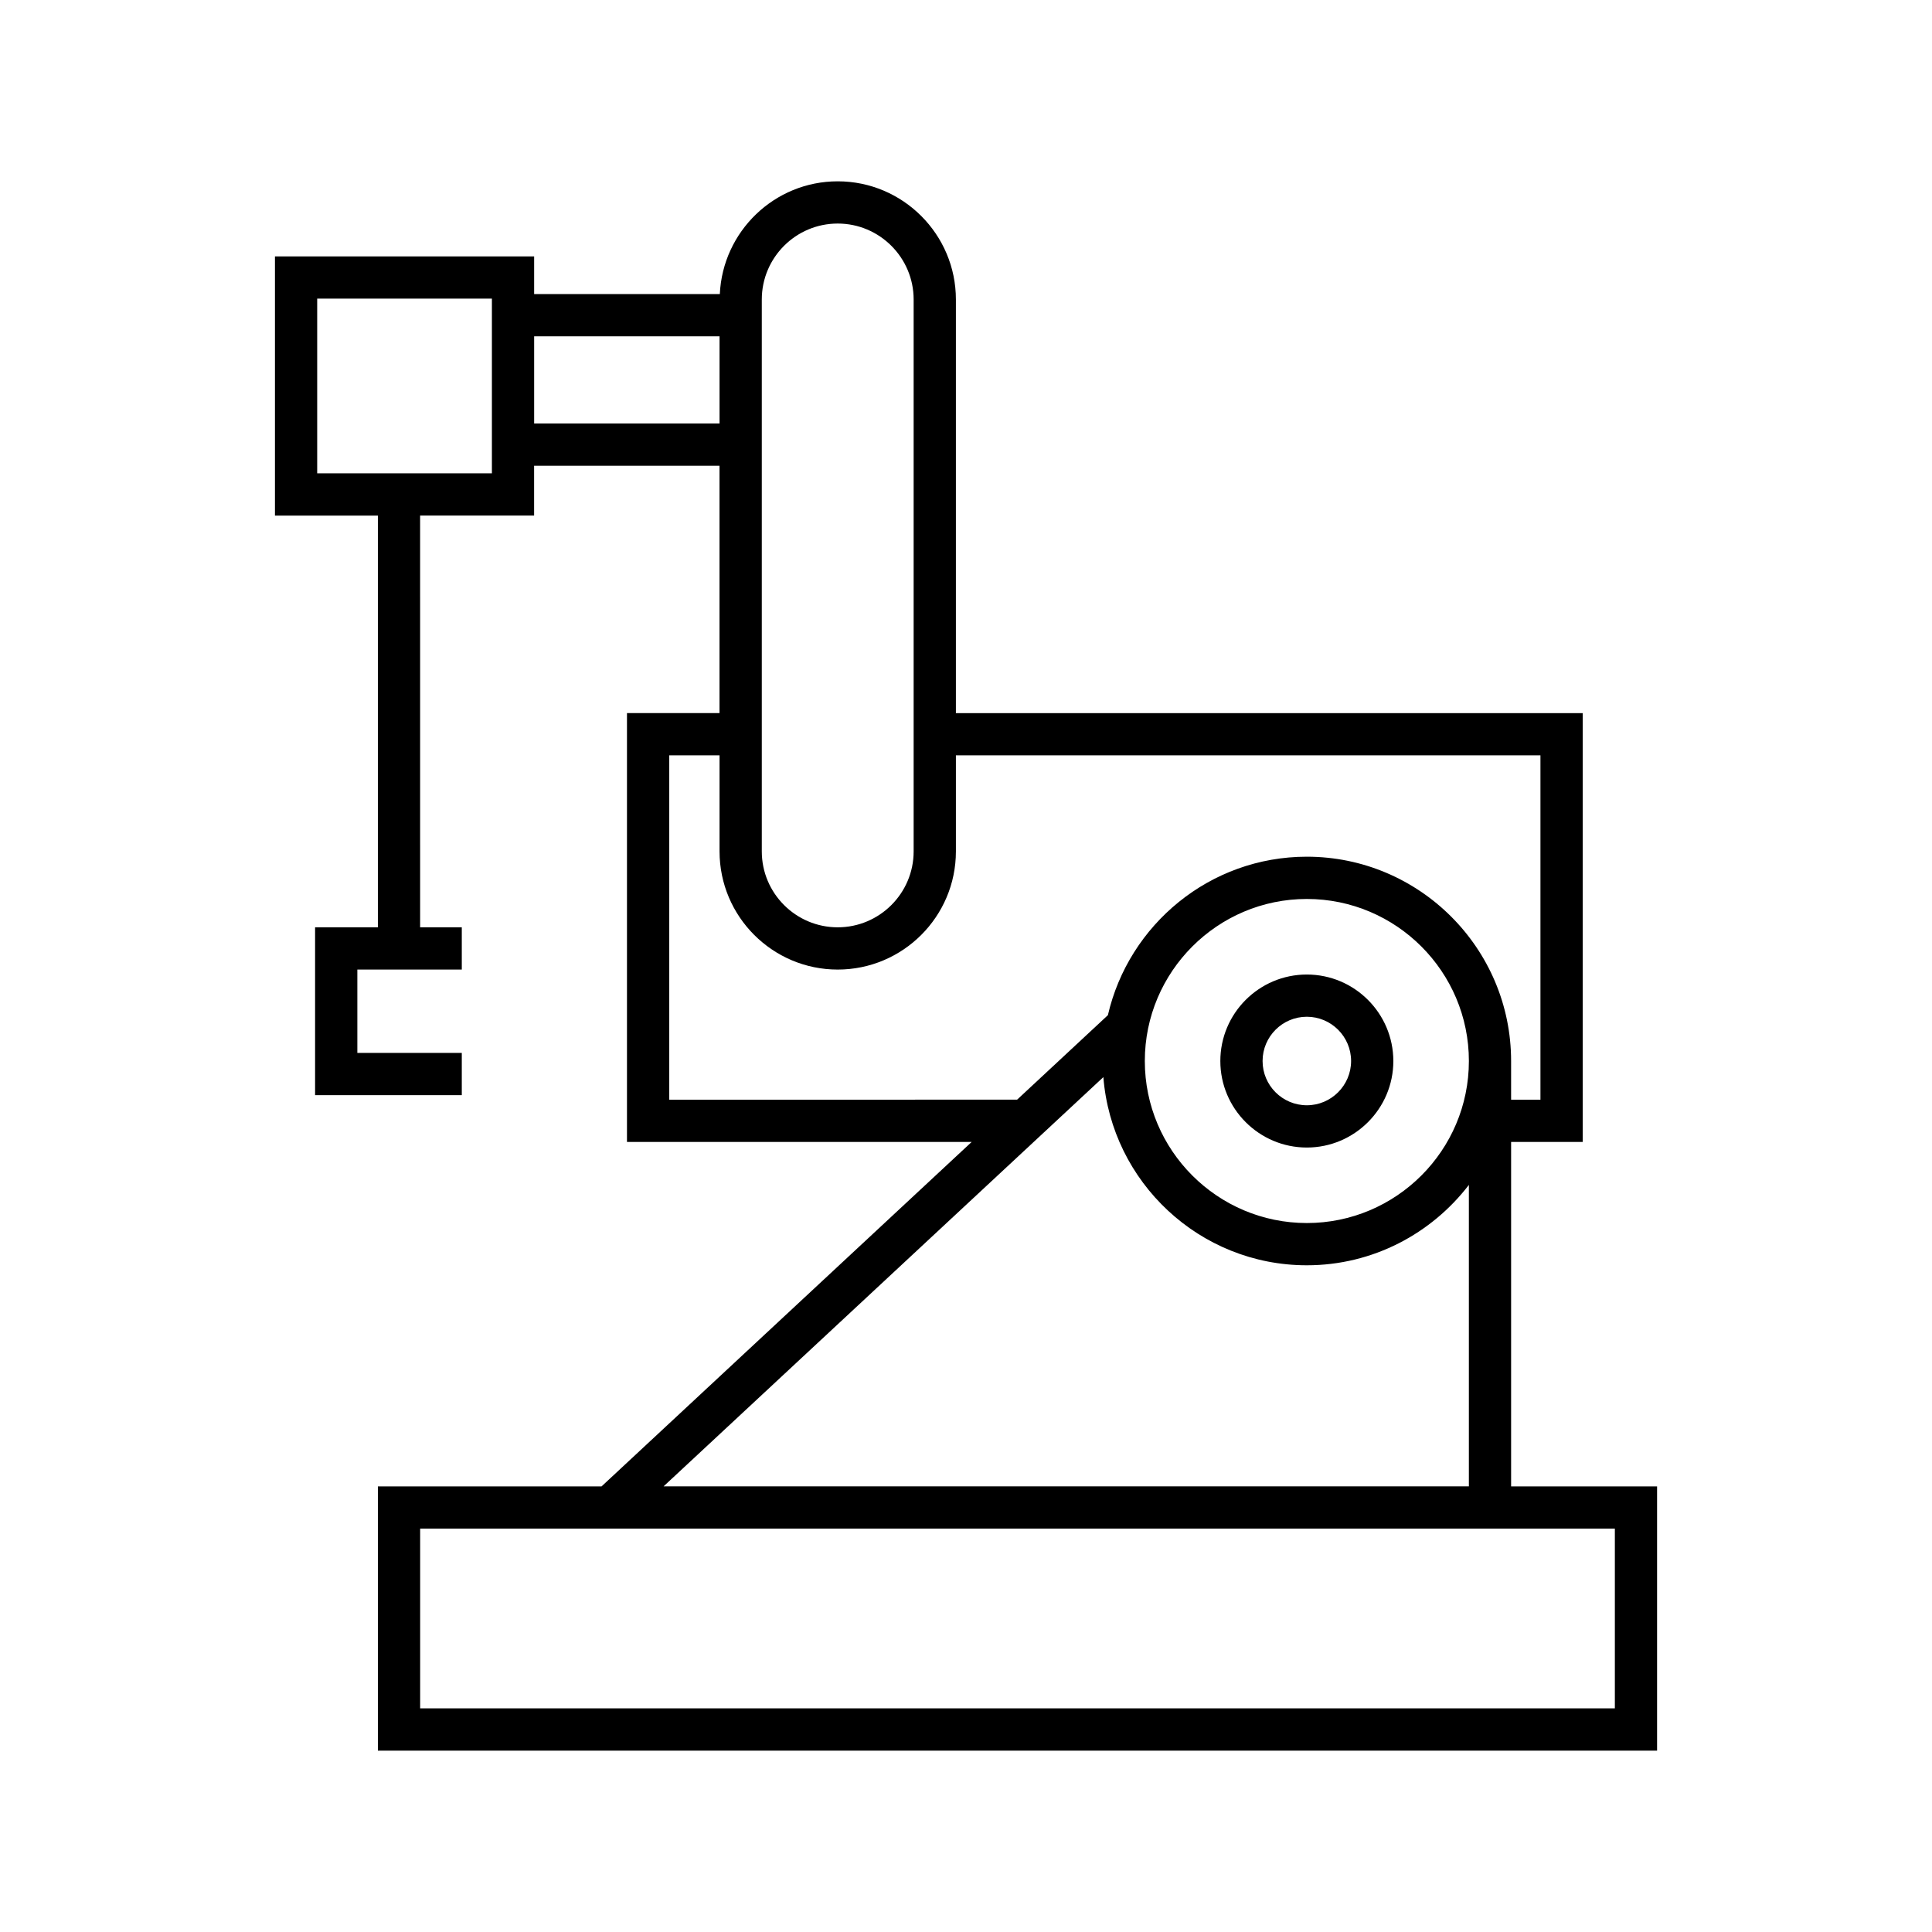 <?xml version="1.0" encoding="UTF-8"?>
<!-- Uploaded to: SVG Repo, www.svgrepo.com, Generator: SVG Repo Mixer Tools -->
<svg fill="#000000" width="800px" height="800px" version="1.1" viewBox="144 144 512 512" xmlns="http://www.w3.org/2000/svg">
 <g>
  <path d="m490.32 402.26c-12.641 0-22.918 10.277-22.918 22.93 0 12.629 10.277 22.918 22.918 22.918s22.93-10.289 22.93-22.918c-0.008-12.652-10.293-22.93-22.93-22.93zm0 34.648c-6.461 0-11.723-5.258-11.723-11.723 0-6.473 5.258-11.734 11.723-11.734s11.734 5.258 11.734 11.734c-0.008 6.461-5.269 11.723-11.734 11.723z"/>
  <path d="m544.46 537.91v-91.285h18.973v-113.64h-166.11v-109.61c0-17.27-14.051-31.324-31.32-31.324-16.781 0-30.48 13.285-31.242 29.883h-49.207v-9.98l-68.688-0.004v68.688h27.277v109.11h-16.641v44.48h38.879v-11.195h-27.68v-22.09h27.68v-11.195h-11.043l-0.004-109.12h30.211v-13.207h49.133v65.559h-24.523v113.64h91.352l-98.086 91.285h-59.277v70.031h339v-70.031zm-270.1-268.48h-46.301v-46.293h46.301zm71.523-46.059c0-11.102 9.023-20.129 20.117-20.129s20.125 9.031 20.125 20.129v146.26c0 11.09-9.031 20.117-20.125 20.117s-20.117-9.023-20.117-20.117zm-60.328 32.855v-23.102h49.133v23.102zm35.805 179.2v-91.25h13.328v25.453c0 17.266 14.047 31.316 31.316 31.316s31.32-14.047 31.32-31.316v-25.453h154.91v91.25h-7.777v-10.246c0-29.852-24.293-54.145-54.145-54.145-25.672 0-47.18 17.98-52.711 41.996l-24.059 22.391zm211.91-10.246c0 23.672-19.262 42.938-42.945 42.938-23.672 0-42.938-19.262-42.938-42.938 0-23.684 19.258-42.945 42.938-42.945 23.676 0 42.945 19.262 42.945 42.945zm-96.867 4.266c2.195 27.859 25.508 49.867 53.918 49.867 17.492 0 33.039-8.387 42.945-21.301v79.887h-213.41zm135.55 167.29h-316.61v-47.637h316.61z"/>
 </g>
</svg>